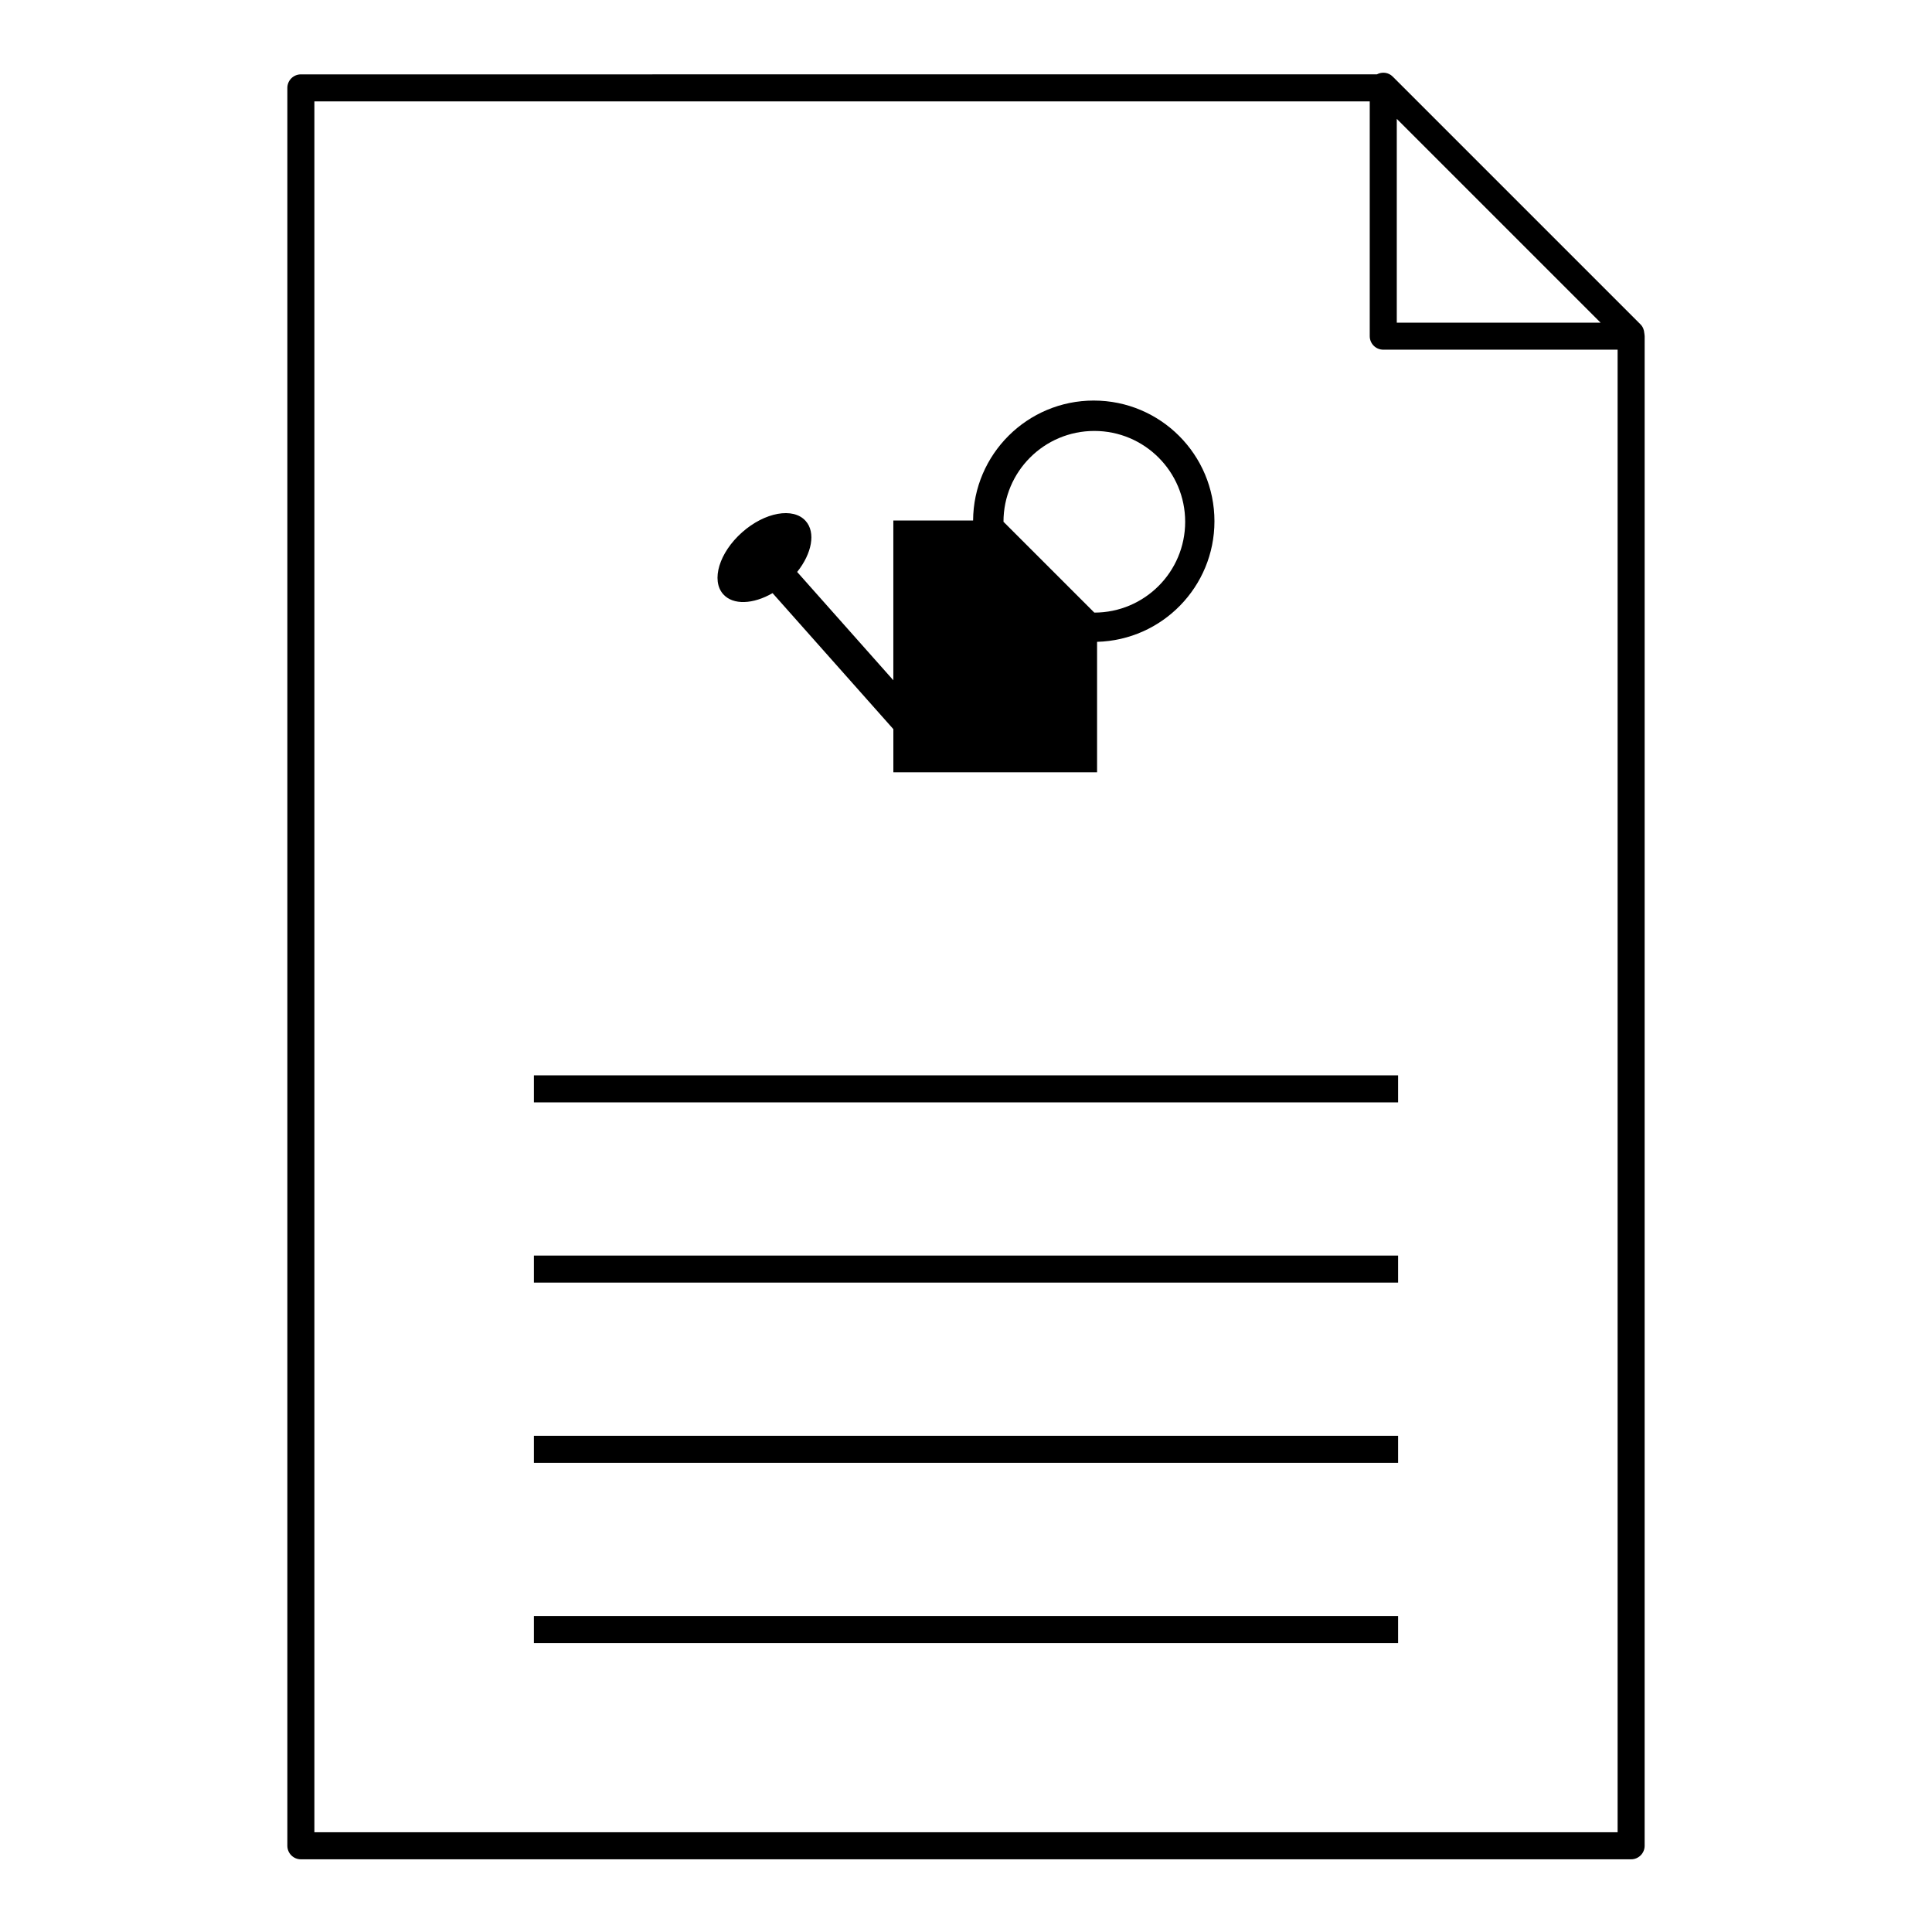 <?xml version="1.0" encoding="UTF-8"?>
<!-- Uploaded to: ICON Repo, www.svgrepo.com, Generator: ICON Repo Mixer Tools -->
<svg fill="#000000" width="800px" height="800px" version="1.1" viewBox="144 144 512 512" xmlns="http://www.w3.org/2000/svg">
 <g>
  <path d="m579.79 232.5c0-0.023-0.008-0.043-0.008-0.066-0.008-0.043-0.016-0.086-0.027-0.129-0.047-0.855-0.359-1.699-1.016-2.356l-65.664-65.664c-1.145-1.141-2.836-1.301-4.191-0.582l-285.15 0.008c-1.98 0-3.582 1.602-3.582 3.582v465.86c0 1.977 1.602 3.582 3.582 3.582h352.53c1.977 0 3.582-1.605 3.582-3.582l0.004-400.06c0-0.199-0.027-0.395-0.059-0.586zm-65.629-57 54.004 54.004h-54.004zm58.523 454.07h-345.37v-458.7h279.68v62.215c0 1.98 1.605 3.582 3.582 3.582h62.105z"/>
  <path d="m285.49 572.26h229.02v7.164h-229.02z"/>
  <path d="m285.49 524.5h229.02v7.164h-229.02z"/>
  <path d="m285.49 476.74h229.02v7.164h-229.02z"/>
  <path d="m285.49 428.98h229.02v7.164h-229.02z"/>
  <path d="m433.86 250.15c-17.602 0-31.879 14.219-31.98 31.793h-21.137v42.336l-25.488-28.707c3.898-4.875 4.984-10.445 2.258-13.508-3.277-3.691-10.828-2.34-16.863 3.019s-8.27 12.695-4.992 16.387c2.621 2.949 7.965 2.672 13.082-0.285l32.008 36.043v11.43h53.988v-34.566c17.258-0.465 31.105-14.59 31.105-31.961 0-17.664-14.316-31.98-31.98-31.98zm0.148 56.195-24.074-24.07c0-13.293 10.777-24.07 24.074-24.07 13.293 0 24.074 10.777 24.074 24.07 0 13.297-10.781 24.07-24.074 24.07z"/>
 </g>
</svg>